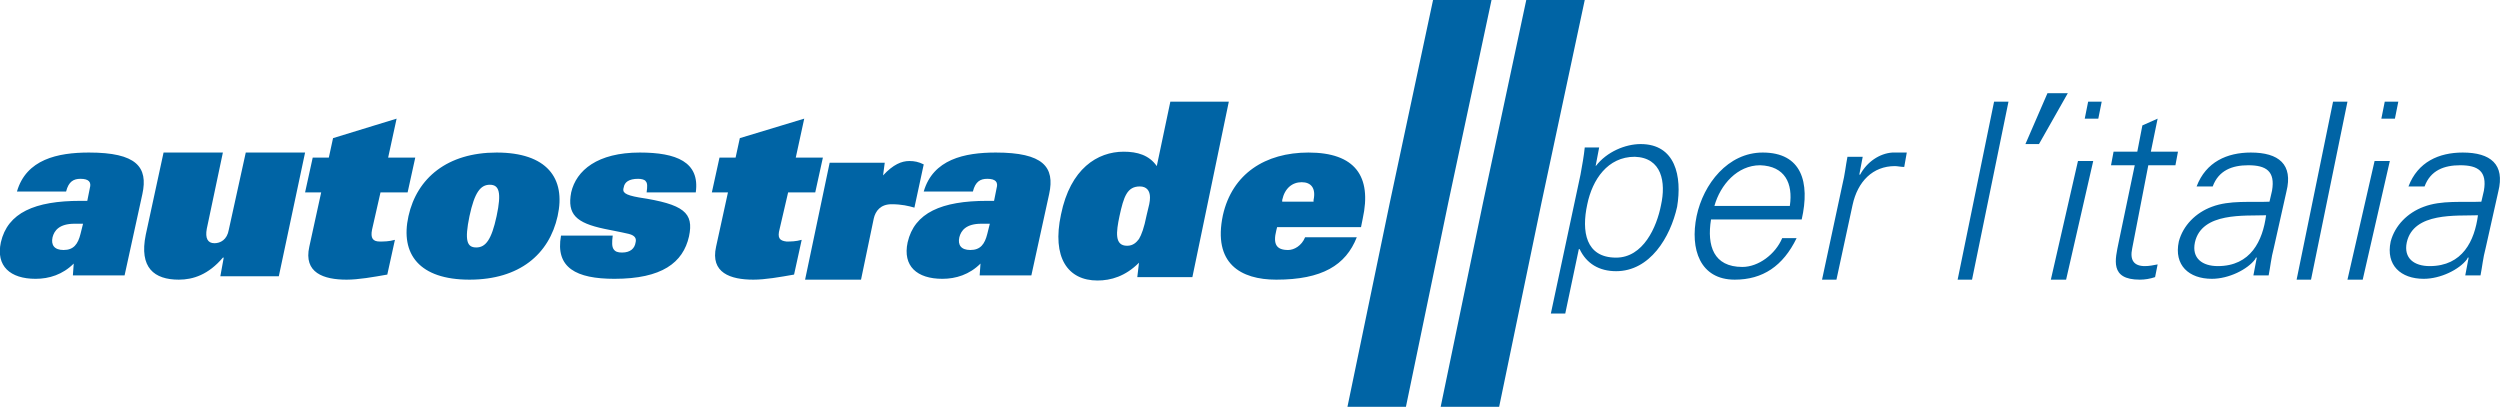 <?xml version="1.0" encoding="UTF-8"?> <svg xmlns:sketch="http://www.bohemiancoding.com/sketch/ns" xmlns="http://www.w3.org/2000/svg" xmlns:xlink="http://www.w3.org/1999/xlink" version="1.1" id="Livello_1" x="0px" y="0px" viewBox="0 0 295 48" xml:space="preserve"> <title>Fill 1</title> <desc>Created with Sketch.</desc> <g id="miniquiz2" sketch:type="MSPage"> <g id="_x39_-miniquiz" transform="translate(-40, -40)" sketch:type="MSArtboardGroup"> <g id="HEADER" sketch:type="MSLayerGroup"> <path id="Fill-1" sketch:type="MSShapeGroup" fill="#0064A5" d="M49.5,67.6c-0.3,1.2-0.8,1.9-2,1.9c-1.1,0-1.5-0.6-1.3-1.5 c0.2-0.8,0.8-1.6,2.6-1.6h1L49.5,67.6z M50.5,58c-3.7,0-7.4,0.8-8.5,4.6h5.8c0.3-1.2,0.9-1.5,1.7-1.5c1,0,1.3,0.4,1.1,1.1 l-0.3,1.5h-0.8c-5.4,0-8.6,1.4-9.4,4.9c-0.6,2.8,1.1,4.3,4.1,4.3c1.6,0,3.2-0.5,4.5-1.8l-0.1,1.4h6.1l2.1-9.6 C57.5,59.7,56.1,58,50.5,58z M67,67.1c-0.2,1.2-1,1.6-1.7,1.6c-0.8,0-1.1-0.6-0.9-1.7l1.9-9h-7l-2.1,9.7c-0.8,3.9,1,5.3,3.9,5.3 c1.7,0,3.5-0.6,5.2-2.6h0.1L66,72.6h6.9L76,58h-7L67,67.1z M84.9,62.7h3.2l0.9-4.1h-3.2l1-4.6l-7.5,2.3l-0.5,2.3h-1.9L76,62.7 h1.9l-1.4,6.4c-0.7,3.1,1.7,3.9,4.4,3.9c1.4,0,3.1-0.3,4.8-0.6l0.9-4.1c-0.7,0.2-1.3,0.2-1.8,0.2c-0.8,0-1.1-0.4-0.9-1.4 L84.9,62.7z M98.6,65.5c-0.6,2.8-1.3,3.7-2.4,3.7c-1.1,0-1.4-0.8-0.8-3.7c0.6-2.8,1.3-3.7,2.4-3.7C98.9,61.8,99.2,62.7,98.6,65.5 z M98.6,58c-5.8,0-9.4,3-10.4,7.5c-1,4.5,1.3,7.5,7.2,7.5s9.4-3,10.4-7.5C106.8,61,104.5,58,98.6,58z M115.5,58 c-5,0-7.5,2.1-8.1,4.7c-0.5,2.6,0.6,3.6,3.9,4.3c2,0.4,2.5,0.5,2.9,0.6c0.8,0.2,0.9,0.6,0.8,1c-0.1,0.7-0.6,1.2-1.6,1.2 c-0.5,0-0.8-0.1-1-0.4c-0.2-0.3-0.2-0.8-0.1-1.6h-6.1c-0.7,3.8,1.8,5.1,6.3,5.1c5.6,0,8.1-1.9,8.8-5c0.6-2.8-0.6-3.8-5.9-4.6 c-1.7-0.3-2-0.6-1.8-1.2c0.1-0.6,0.6-1,1.7-1c0.4,0,0.8,0.1,0.9,0.3c0.2,0.2,0.2,0.6,0.1,1.3h5.8C122.6,59.1,119.8,58,115.5,58z M132,67l1-4.3h3.2l0.9-4.1h-3.2l1-4.6l-7.6,2.3l-0.5,2.3h-1.9l-0.9,4.1h1.9l-1.4,6.4c-0.7,3.1,1.7,3.9,4.4,3.9 c1.4,0,3.1-0.3,4.8-0.6l0.9-4.1c-0.7,0.2-1.3,0.2-1.8,0.2C132,68.4,131.7,68.1,132,67z M149,59.4c-0.6-0.3-1.1-0.4-1.7-0.4 c-0.9,0-1.9,0.4-3.1,1.7l0.2-1.5h-6.5L135,73h6.6l1.5-7.2c0.2-0.9,0.8-1.7,2.1-1.7c1.2,0,2,0.2,2.7,0.4L149,59.4z M156.5,67.6 c-0.3,1.2-0.8,1.9-2,1.9c-1.1,0-1.5-0.6-1.3-1.5c0.2-0.8,0.8-1.6,2.6-1.6h1L156.5,67.6z M157.5,58c-3.7,0-7.4,0.8-8.5,4.6h5.8 c0.3-1.2,0.9-1.5,1.7-1.5c1,0,1.3,0.4,1.1,1.1l-0.3,1.5h-0.8c-5.4,0-8.6,1.4-9.4,4.9c-0.6,2.8,1.1,4.3,4.1,4.3 c1.6,0,3.2-0.5,4.5-1.8l-0.1,1.4h6.1l2.1-9.6C164.5,59.7,163.1,58,157.5,58z M175.3,65.4c-0.3,1.5-0.6,2.3-0.9,2.8 c-0.3,0.4-0.7,0.8-1.4,0.8c-1.5,0-1.3-1.6-0.9-3.5c0.5-2.3,0.9-3.5,2.4-3.5c0.8,0,1.2,0.5,1.2,1.3 C175.7,63.8,175.6,64.2,175.3,65.4z M178.1,52l-1.6,7.6c-0.9-1.3-2.3-1.7-3.9-1.7c-3.1,0-6.3,2-7.4,7.4c-1.1,5.1,0.8,7.8,4.3,7.8 c1.6,0,3.3-0.5,4.9-2.1l-0.2,1.7h6.5L185,52H178.1z M191.3,63.6c0.3-1.4,1.2-2.1,2.3-2.1c1.1,0,1.7,0.7,1.4,2.1l0,0.2h-3.7 L191.3,63.6z M194,68c-0.4,1-1.3,1.5-2,1.5c-1.4,0-1.8-0.7-1.4-2.3l0.1-0.4h9.9l0.2-1c1.1-5-0.9-7.8-6.4-7.8 c-5.1,0-9,2.5-10.1,7.4c-1.2,5.7,2.1,7.6,6.3,7.6c5.4,0,8.2-1.7,9.5-5H194z M216,40h-6.9L204,63.9L199,88h6.9l5-24.1L216,40z M220.1,40L215,63.9L210,88h6.9l5-24.1L227,40H220.1z M236,64.2c-0.5,2.6-2.1,6.2-5.3,6.2c-3.6,0-4.1-3.1-3.4-6.3 c0.6-2.9,2.4-5.6,5.6-5.6C236.1,58.6,236.6,61.5,236,64.2z M233.6,57c-1.8,0-4,0.9-5.3,2.6l0-0.1l0.4-2.1h-1.7 c-0.1,1-0.3,2.1-0.5,3.2L223,77h1.7l1.6-7.6h0.1c0.8,1.7,2.3,2.6,4.3,2.6c4,0,6.4-4,7.2-7.6C238.5,60.8,237.7,57,233.6,57z M251.2,64.3h-8.9c0.7-2.5,2.7-4.8,5.4-4.8C250.6,59.6,251.6,61.6,251.2,64.3z M248,58c-4.1,0-7,3.7-7.8,7.5 c-0.8,3.9,0.4,7.5,4.5,7.5c3.3,0,5.7-1.6,7.3-4.9h-1.7c-0.8,1.9-2.8,3.4-4.7,3.4c-3.4,0-4.2-2.5-3.7-5.6h10.7 C253.6,61.5,252.6,58,248,58z M263.3,58c-1.5,0.1-3,1.1-3.8,2.6h-0.1l0.4-2.1h-1.8c-0.2,1-0.3,2.1-0.6,3.3L255,73h1.7l1.9-8.8 c0.6-2.8,2.4-4.6,5-4.6c0.3,0,0.7,0.1,1.1,0.1L265,58C264.4,58,263.9,58,263.3,58z M271,73h1.7l4.3-21h-1.7L271,73z M281.6,51 l-2.6,6h1.6l3.4-6H281.6z M286,54h1.6l0.4-2h-1.6L286,54z M282,73h1.8l3.2-14h-1.8L282,73z M293.5,59.5h3.2l0.3-1.6h-3.2l0.8-3.9 l-1.8,0.8l-0.6,3.1h-2.8l-0.3,1.6h2.8l-1.9,9.1c-0.4,2-1.1,4.4,2.5,4.4c0.6,0,1.2-0.1,1.8-0.3l0.3-1.5c-0.5,0.1-1,0.2-1.5,0.2 c-1.3,0-1.8-0.7-1.5-2.1L293.5,59.5z M301.7,71.4c-1.8,0-3.1-0.9-2.7-2.8c0.8-3.6,5.9-3.1,8.4-3.2 C307,68.4,305.6,71.4,301.7,71.4z M305.6,58c-2.8,0-5.3,1.1-6.4,4h1.9c0.7-1.9,2.3-2.5,4.2-2.5c2.1,0,3.2,0.7,2.8,3l-0.3,1.3 c-2.2,0.1-4.7-0.2-6.8,0.6c-1.9,0.7-3.4,2.2-3.9,4.1c-0.6,2.8,1.2,4.4,3.9,4.4c2,0,4.2-1.1,5.1-2.3l0.1-0.2h0.1l-0.4,2.1h1.8 c0.2-1,0.3-2.1,0.6-3.2l1.5-6.7C310.6,59.4,308.9,58,305.6,58z M315.3,52L311,73h1.7l4.3-21H315.3z M317,73h1.8l3.2-14h-1.8 L317,73z M321.4,52l-0.4,2h1.6l0.4-2H321.4z M326.7,71.4c-1.8,0-3.1-0.9-2.7-2.8c0.8-3.6,5.9-3.1,8.4-3.2 C332,68.4,330.6,71.4,326.7,71.4z M330.6,58c-2.8,0-5.3,1.1-6.4,4h1.9c0.7-1.9,2.3-2.5,4.2-2.5c2.1,0,3.2,0.7,2.8,3l-0.3,1.3 c-2.2,0.1-4.7-0.2-6.8,0.6c-1.9,0.7-3.4,2.2-3.9,4.1c-0.6,2.8,1.2,4.4,3.9,4.4c2,0,4.2-1.1,5.1-2.3l0.1-0.2h0.1l-0.4,2.1h1.8 c0.2-1,0.3-2.1,0.6-3.2l1.5-6.7C335.6,59.4,333.9,58,330.6,58"></path> </g> </g> </g> </svg> 